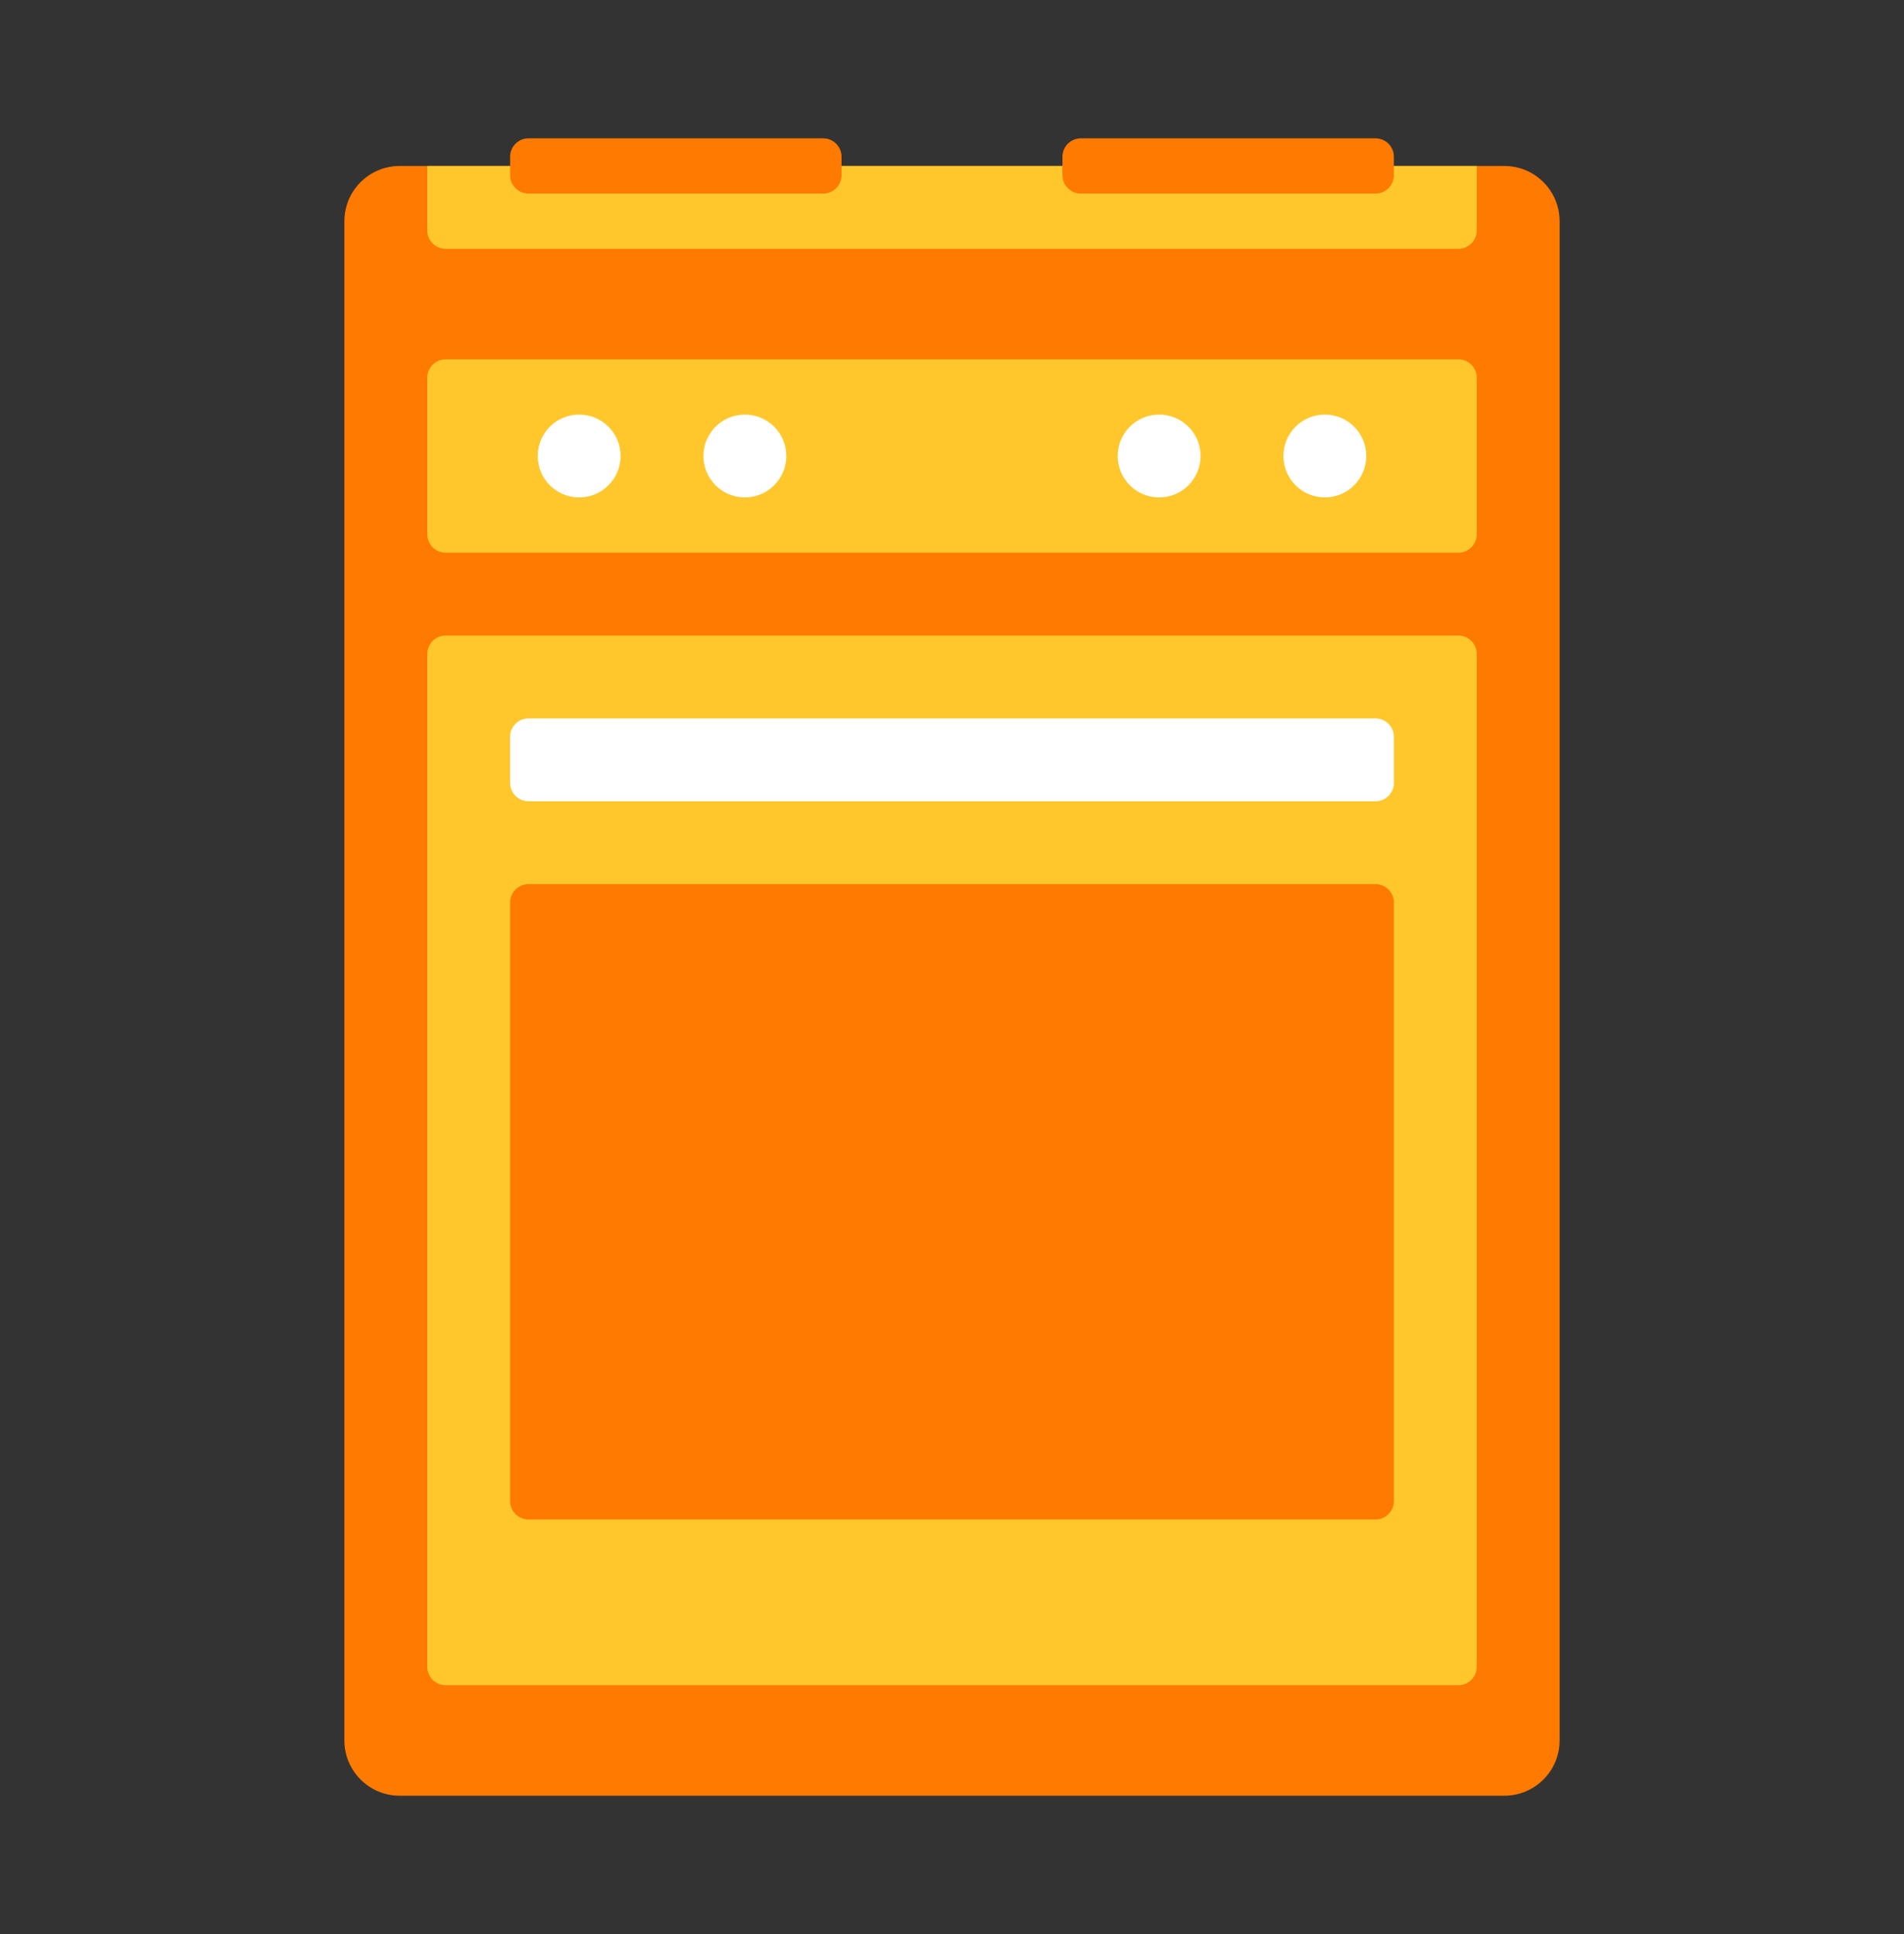 <svg width="64" height="65" viewBox="0 0 64 65" fill="none" xmlns="http://www.w3.org/2000/svg">
<rect x="0" y="0" width="64" height="65" fill="#333333" stroke="none"/>
<path d="M11.576 7.435C11.576 6.409 12.408 5.578 13.433 5.578H50.567C51.592 5.578 52.424 6.409 52.424 7.435V58.494C52.424 59.519 51.592 60.351 50.567 60.351H13.433C12.408 60.351 11.576 59.519 11.576 58.494V7.435Z" fill="#FF7A00"/>
<path d="M49.639 5.578H14.362V7.744C14.362 8.086 14.639 8.363 14.98 8.363H49.02C49.362 8.363 49.639 8.086 49.639 7.744V5.578Z" fill="#FFC72C"/>
<path d="M14.362 12.695C14.362 12.354 14.639 12.076 14.98 12.076H49.02C49.362 12.076 49.639 12.354 49.639 12.695V17.956C49.639 18.298 49.362 18.575 49.02 18.575H14.98C14.639 18.575 14.362 18.298 14.362 17.956V12.695Z" fill="#FFC72C"/>
<path fill-rule="evenodd" clip-rule="evenodd" d="M14.98 21.36C14.639 21.36 14.362 21.637 14.362 21.978V56.018C14.362 56.36 14.639 56.637 14.98 56.637H49.02C49.362 56.637 49.639 56.36 49.639 56.018V21.979C49.639 21.637 49.362 21.36 49.02 21.36H14.98ZM17.765 29.715C17.424 29.715 17.146 29.992 17.146 30.333V50.448C17.146 50.789 17.424 51.067 17.765 51.067H46.235C46.577 51.067 46.854 50.789 46.854 50.448V30.333C46.854 29.992 46.577 29.715 46.235 29.715H17.765Z" fill="#FFC72C"/>
<path d="M19.467 16.718C18.698 16.718 18.075 16.095 18.075 15.325C18.075 14.556 18.698 13.933 19.467 13.933C20.236 13.933 20.86 14.556 20.86 15.325C20.86 16.095 20.236 16.718 19.467 16.718Z" fill="white"/>
<path d="M38.963 16.718C38.194 16.718 37.57 16.095 37.57 15.325C37.57 14.556 38.194 13.933 38.963 13.933C39.732 13.933 40.355 14.556 40.355 15.325C40.355 16.095 39.732 16.718 38.963 16.718Z" fill="white"/>
<path d="M25.037 16.718C24.268 16.718 23.645 16.095 23.645 15.325C23.645 14.556 24.268 13.933 25.037 13.933C25.806 13.933 26.43 14.556 26.43 15.325C26.43 16.095 25.806 16.718 25.037 16.718Z" fill="white"/>
<path d="M44.533 16.718C43.764 16.718 43.14 16.095 43.14 15.325C43.14 14.556 43.764 13.933 44.533 13.933C45.302 13.933 45.925 14.556 45.925 15.325C45.925 16.095 45.302 16.718 44.533 16.718Z" fill="white"/>
<path d="M17.765 24.145C17.424 24.145 17.146 24.422 17.146 24.764V26.311C17.146 26.653 17.424 26.93 17.765 26.93H46.235C46.577 26.93 46.854 26.653 46.854 26.311V24.764C46.854 24.422 46.577 24.145 46.235 24.145H17.765Z" fill="white"/>
<path d="M17.146 5.268C17.146 4.926 17.424 4.649 17.765 4.649H27.668C28.01 4.649 28.287 4.926 28.287 5.268V5.887C28.287 6.229 28.01 6.506 27.668 6.506H17.765C17.424 6.506 17.146 6.229 17.146 5.887V5.268Z" fill="#FF7A00"/>
<path d="M35.713 5.268C35.713 4.926 35.99 4.649 36.332 4.649H46.235C46.576 4.649 46.853 4.926 46.853 5.268V5.887C46.853 6.229 46.576 6.506 46.235 6.506H36.332C35.99 6.506 35.713 6.229 35.713 5.887V5.268Z" fill="#FF7A00"/>
</svg>
